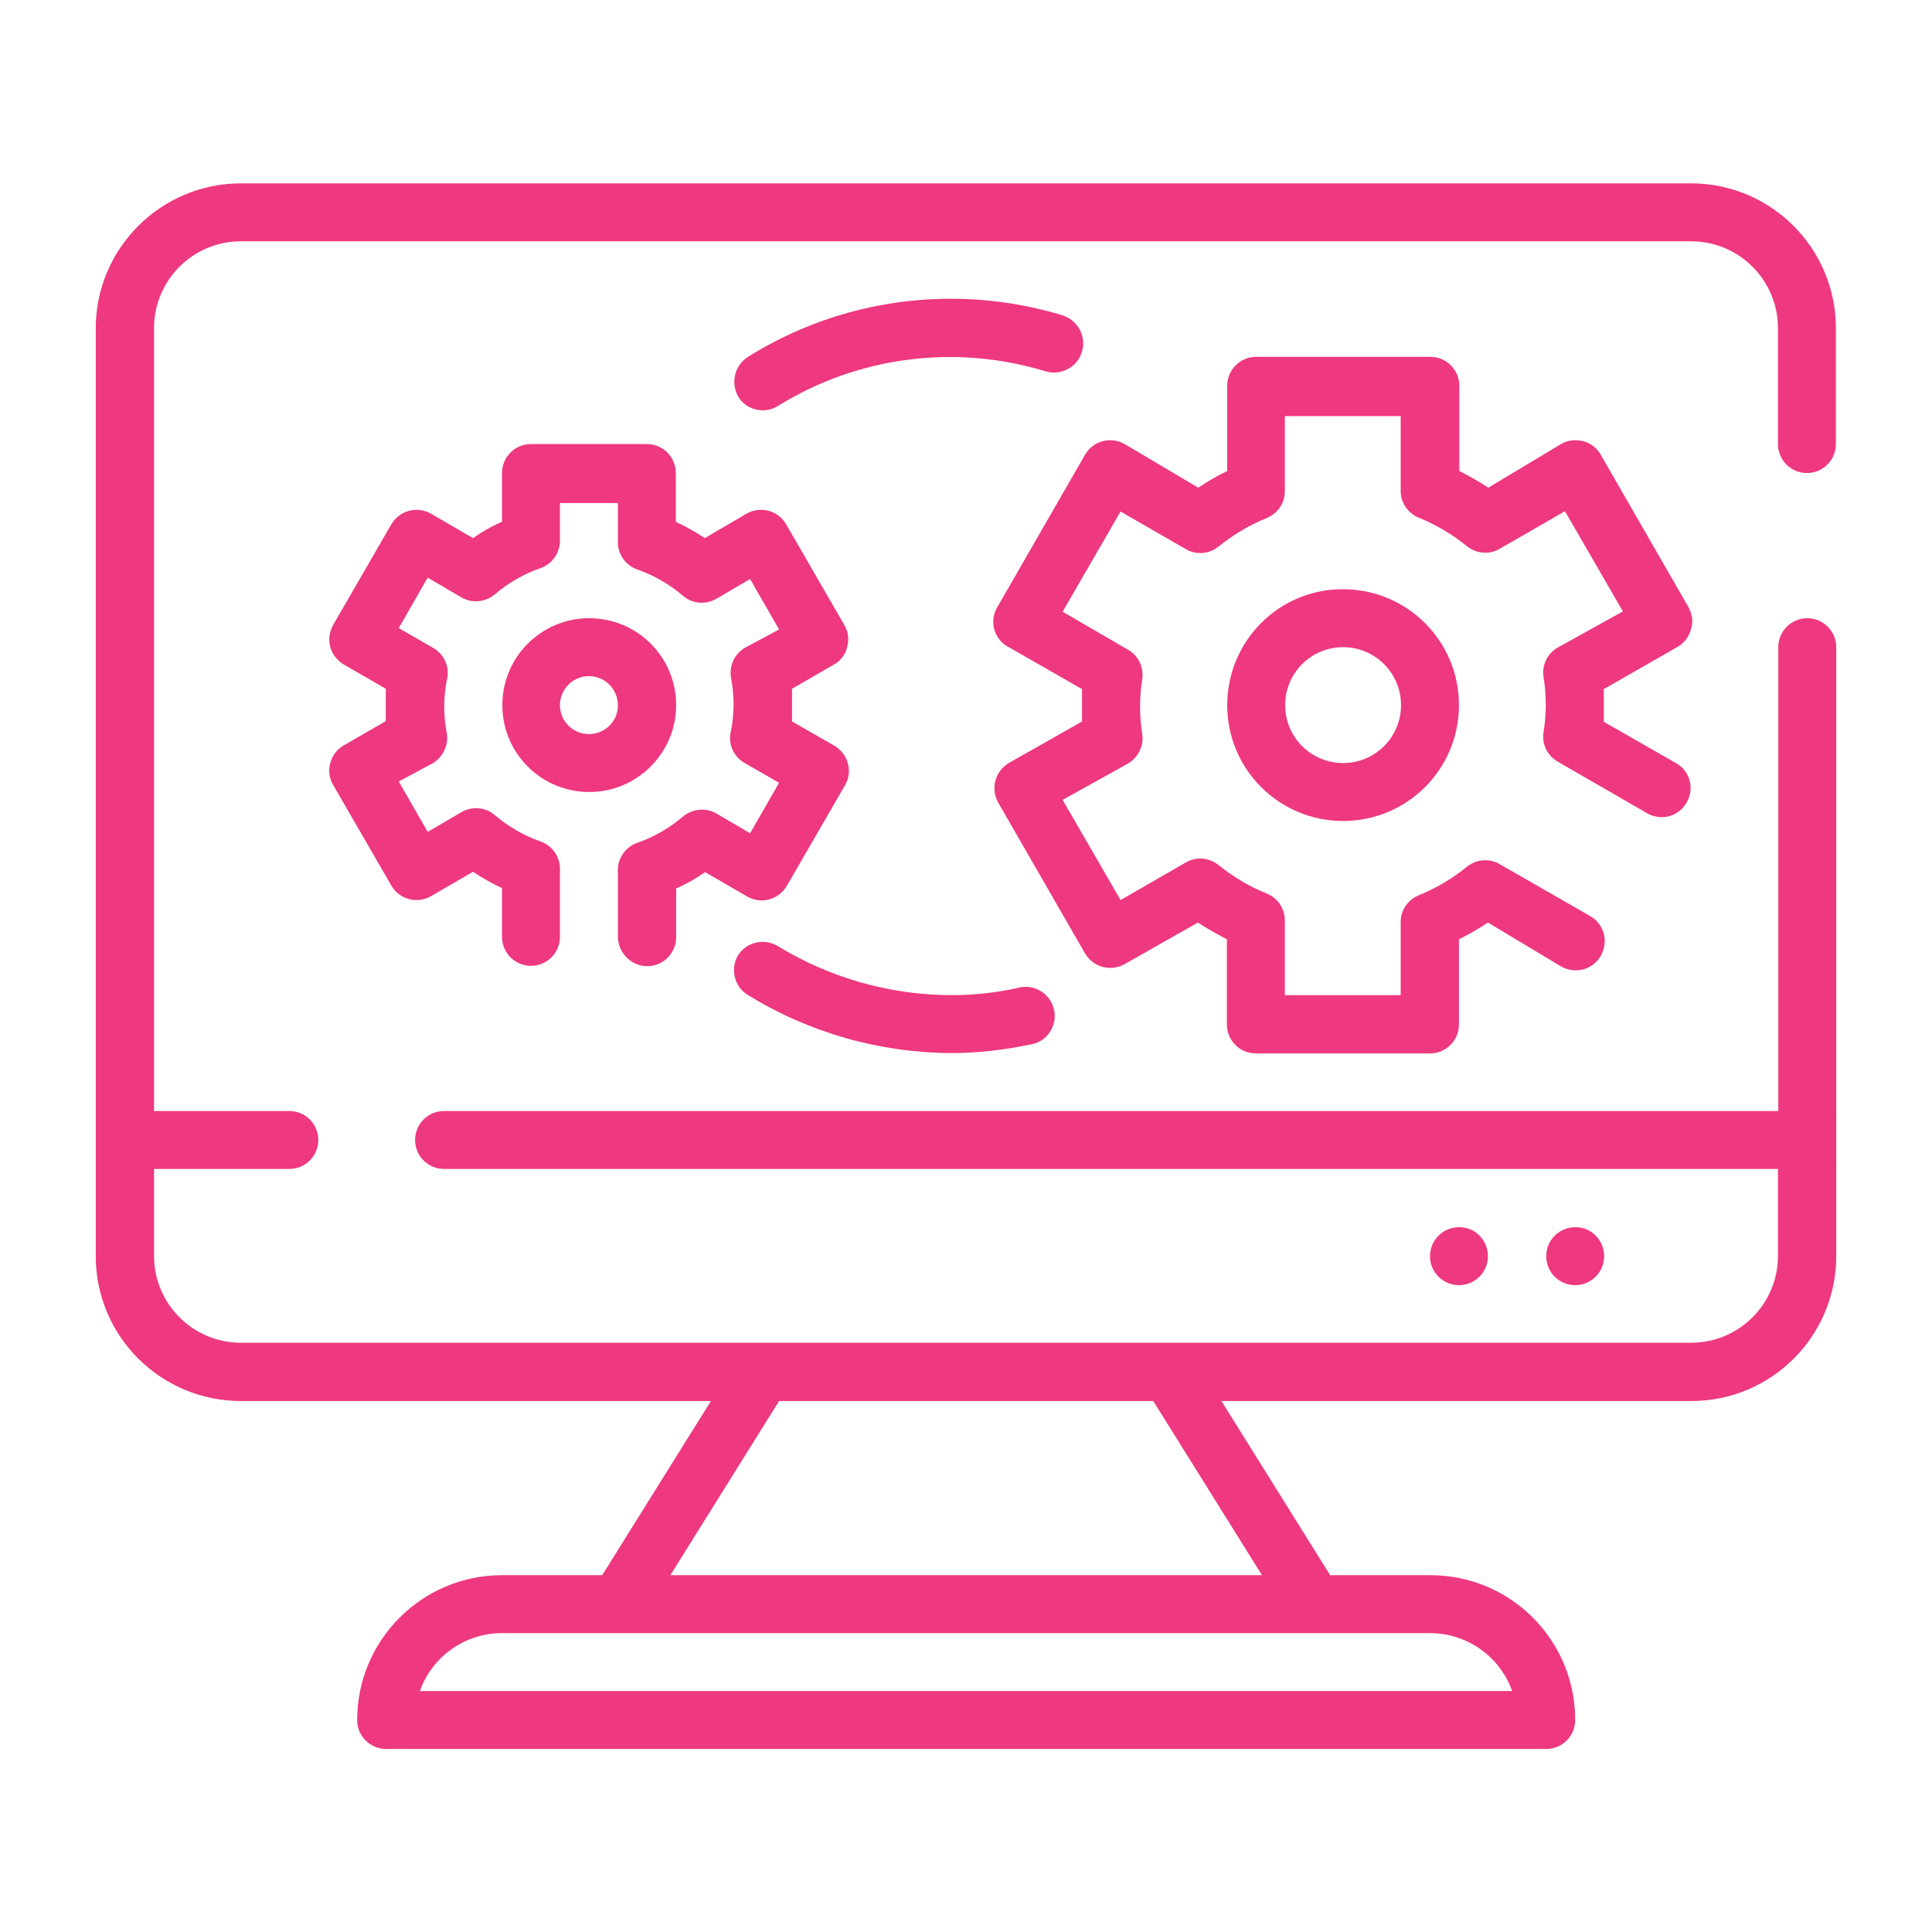 <?xml version="1.0" encoding="utf-8"?>
<!-- Generator: Adobe Illustrator 25.3.1, SVG Export Plug-In . SVG Version: 6.00 Build 0)  -->
<svg version="1.1" id="Layer_1" xmlns="http://www.w3.org/2000/svg" x="0px" y="0px"
	 viewBox="0 0 566.9 566.9" style="enable-background:new 0 0 566.9 566.9;" xml:space="preserve">
<style type="text/css">
	.st0{fill:#EE387F;}
</style>
<g>
	<path class="st0" d="M530.2,138.8c4.7,0,8.5-3.8,8.5-8.5v-34c0-23.5-19.1-42.5-42.5-42.5H70.7c-23.5,0-42.6,19.1-42.6,42.5v272.3
		c0,23.5,19.1,42.5,42.6,42.5h137.9l-31.9,51.1h-29.4c-23.5,0-42.5,19.1-42.5,42.5c0,4.7,3.8,8.5,8.5,8.5h340.4
		c4.7,0,8.5-3.8,8.5-8.5c0-23.5-19-42.5-42.5-42.5h-29.4l-31.9-51.1h137.9c23.5,0,42.5-19.1,42.5-42.5V189.9c0-4.7-3.8-8.5-8.5-8.5
		c-4.7,0-8.5,3.8-8.5,8.5V326H130.3c-4.7,0-8.5,3.8-8.5,8.5c0,4.7,3.8,8.5,8.5,8.5h391.4v25.5c0,14.1-11.4,25.5-25.5,25.5H70.7
		c-14.1,0-25.5-11.4-25.5-25.5V343h39.7c4.7,0,8.5-3.8,8.5-8.5c0-4.7-3.8-8.5-8.5-8.5H45.2V96.3c0-14.1,11.4-25.5,25.5-25.5h425.5
		c14.1,0,25.5,11.4,25.5,25.5v34C521.7,135,525.5,138.8,530.2,138.8L530.2,138.8z M443.7,496.2H123.2c3.6-10.2,13.3-17,24.1-17
		h272.3C430.4,479.2,440.1,486,443.7,496.2L443.7,496.2z M338.4,411.1l31.9,51.1H196.7l31.9-51.1H338.4z M338.4,411.1"/>
	<path class="st0" d="M470.7,368.6c0,4.7-3.8,8.5-8.5,8.5c-4.7,0-8.5-3.8-8.5-8.5c0-4.7,3.8-8.5,8.5-8.5
		C466.9,360,470.7,363.9,470.7,368.6L470.7,368.6z M470.7,368.6"/>
	<path class="st0" d="M436.6,368.6c0,4.7-3.8,8.5-8.5,8.5c-4.7,0-8.5-3.8-8.5-8.5c0-4.7,3.8-8.5,8.5-8.5
		C432.8,360,436.6,363.9,436.6,368.6L436.6,368.6z M436.6,368.6"/>
	<path class="st0" d="M189.9,283.5c4.7,0,8.5-3.8,8.5-8.5v-14.3c3-1.3,5.8-2.9,8.5-4.8l12.4,7.2c4.1,2.3,9.2,0.9,11.6-3.2l17-29.4
		c1.2-2,1.5-4.3,0.9-6.5c-0.6-2.2-2-4-4-5.2l-12.4-7.1c0-1.6,0-3.1,0-4.8c0-1.6,0-3.1,0-4.8l12.3-7.1c2-1.1,3.4-3,3.9-5.2
		c0.6-2.2,0.3-4.5-0.9-6.5l-17-29.4c-2.3-4.1-7.5-5.5-11.6-3.2l-12.3,7.2c-2.7-1.8-5.6-3.4-8.5-4.8v-14.3c0-4.7-3.8-8.5-8.5-8.5h-34
		c-4.7,0-8.5,3.8-8.5,8.5v14.3c-3,1.3-5.8,2.9-8.5,4.8l-12.4-7.2c-4.1-2.3-9.2-0.9-11.6,3.2l-17,29.4c-1.1,2-1.5,4.3-0.9,6.5
		c0.6,2.2,2,4,4,5.2l12.3,7.1v9.5l-12.3,7.1c-2,1.1-3.4,3-4,5.2c-0.6,2.2-0.3,4.5,0.9,6.5l17,29.4c2.3,4.1,7.5,5.5,11.6,3.2
		l12.4-7.2c2.7,1.8,5.5,3.4,8.5,4.8v14.3c0,4.7,3.8,8.5,8.5,8.5c4.7,0,8.5-3.8,8.5-8.5v-20c0-3.6-2.3-6.8-5.7-8
		c-4.9-1.7-9.5-4.4-13.4-7.7c-2.7-2.4-6.7-2.7-9.8-0.9l-9.9,5.8l-8.5-14.8l9.9-5.3c3.1-1.8,4.8-5.4,4.2-8.9c-1-5.1-1-10.4,0-15.5
		c1-3.8-0.7-7.7-4.2-9.6l-9.9-5.7l8.5-14.8l9.9,5.8c3.1,1.8,7,1.4,9.8-0.9c4-3.4,8.5-6,13.4-7.7c3.4-1.2,5.7-4.4,5.7-8v-11.1h17
		v11.5c0,3.6,2.3,6.8,5.7,8c4.9,1.7,9.5,4.4,13.4,7.7c2.7,2.4,6.7,2.7,9.8,0.9l9.9-5.8l8.5,14.8l-9.9,5.3c-3.2,1.8-4.8,5.4-4.2,8.9
		c1,5.1,1,10.4,0,15.5c-1,3.8,0.7,7.7,4.2,9.6l9.9,5.7l-8.5,14.8l-9.9-5.8c-3.1-1.8-7-1.4-9.8,0.9c-4,3.4-8.5,6-13.4,7.7
		c-3.4,1.2-5.7,4.4-5.7,8v19.6C181.4,279.6,185.2,283.5,189.9,283.5L189.9,283.5z M189.9,283.5"/>
	<path class="st0" d="M198.4,206.9c0-14.1-11.4-25.5-25.5-25.5c-14.1,0-25.5,11.4-25.5,25.5c0,14.1,11.4,25.5,25.5,25.5
		C186.9,232.4,198.4,221,198.4,206.9L198.4,206.9z M172.8,215.4c-4.7,0-8.5-3.8-8.5-8.5c0-4.7,3.8-8.5,8.5-8.5
		c4.7,0,8.5,3.8,8.5,8.5C181.4,211.6,177.5,215.4,172.8,215.4L172.8,215.4z M172.8,215.4"/>
	<path class="st0" d="M360.1,206.9c0,18.8,15.2,34,34,34c18.8,0,34-15.2,34-34c0-18.8-15.2-34-34-34
		C375.3,172.8,360.1,188.1,360.1,206.9L360.1,206.9z M411.1,206.9c0,9.4-7.6,17-17,17c-9.4,0-17-7.6-17-17c0-9.4,7.6-17,17-17
		C403.5,189.9,411.1,197.5,411.1,206.9L411.1,206.9z M411.1,206.9"/>
	<path class="st0" d="M495.3,177.9l-25.5-44.3c-1.1-2-2.9-3.5-5.1-4.1c-2.2-0.6-4.5-0.4-6.5,0.7l-21.5,12.9
		c-2.7-1.8-5.6-3.4-8.5-4.9v-25c0-4.7-3.8-8.5-8.5-8.5h-51.1c-4.7,0-8.5,3.8-8.5,8.5v25c-2.9,1.4-5.8,3.1-8.5,4.9L330,130.3
		c-4.1-2.3-9.2-1-11.6,3.1l-25.5,44.3c-1.3,2-1.8,4.5-1.2,6.8c0.6,2.3,2.1,4.3,4.3,5.4l21.5,12.3v9.5L296,223.9
		c-4,2.4-5.4,7.5-3.1,11.6l25.5,44.3c2.4,4,7.5,5.4,11.6,3.1l21.5-12.2c2.7,1.8,5.6,3.4,8.5,4.9v25c0,4.7,3.8,8.5,8.5,8.5h51.1
		c4.7,0,8.5-3.8,8.5-8.5v-25c2.9-1.4,5.8-3.1,8.5-4.9l21.5,12.9c4.1,2.3,9.2,1,11.6-3.1c1.1-2,1.5-4.3,0.9-6.5c-0.6-2.2-2-4.1-4-5.2
		l-26.5-15.2c-3-1.8-6.8-1.5-9.5,0.6c-4.3,3.5-9.1,6.4-14.3,8.5c-3.2,1.3-5.3,4.4-5.3,7.8V292h-34v-22c0-3.4-2.1-6.5-5.3-7.8
		c-5.2-2.1-10-5-14.3-8.5c-2.8-2.1-6.5-2.4-9.5-0.6l-19.1,11l-17-29.4l19.1-10.6c3-1.7,4.7-5.1,4.3-8.5c-0.9-5.5-0.9-11,0-16.5
		c0.4-3.4-1.2-6.8-4.3-8.5l-19.1-11.1l17-29.4l19.1,11c3,1.8,6.8,1.5,9.5-0.6c4.3-3.5,9.1-6.4,14.3-8.5c3.2-1.3,5.3-4.4,5.3-7.8
		v-22.1h34v22c0,3.4,2.1,6.5,5.3,7.8c5.2,2.1,10,5,14.3,8.5c2.8,2.1,6.5,2.4,9.5,0.6l19.1-11l17,29.4l-19.1,10.6
		c-3,1.7-4.7,5.1-4.2,8.5c0.9,5.5,0.9,11,0,16.5c-0.5,3.4,1.2,6.8,4.2,8.5l26.5,15.3c4.1,2.1,9,0.7,11.3-3.3c2.3-4,1.1-9-2.8-11.4
		l-21.5-12.3c0-1.6,0-3.2,0-4.8c0-1.5,0-3.1,0-4.8l21.5-12.3c2-1.1,3.5-3,4.1-5.3C496.9,182.3,496.5,179.9,495.3,177.9L495.3,177.9z
		 M495.3,177.9"/>
	<path class="st0" d="M223.9,120.4c1.6,0,3.1-0.5,4.4-1.3c23.4-14.5,51.9-18.2,78.3-10.2c2.2,0.7,4.6,0.5,6.7-0.6
		c2.1-1.1,3.6-3,4.2-5.2c1.3-4.5-1.3-9.2-5.8-10.6c-31.1-9.4-64.7-5-92.2,12.2c-1.9,1.2-3.3,3.1-3.8,5.3c-0.5,2.2-0.2,4.5,1,6.5
		C218.2,119,221,120.4,223.9,120.4L223.9,120.4z M223.9,120.4"/>
	<path class="st0" d="M219.5,292c17.9,11,38.5,16.9,59.6,17c7.8,0,15.5-0.9,23.1-2.5c3.1-0.4,5.8-2.6,6.8-5.6c1.1-3,0.3-6.4-1.9-8.7
		c-2.2-2.3-5.5-3.2-8.5-2.3c-6.4,1.4-12.8,2.1-19.3,2.1c-18,0-35.7-5-51.1-14.4c-4-2.4-9.2-1.2-11.7,2.8
		C214.2,284.4,215.5,289.6,219.5,292L219.5,292z M219.5,292"/>
</g>
</svg>
